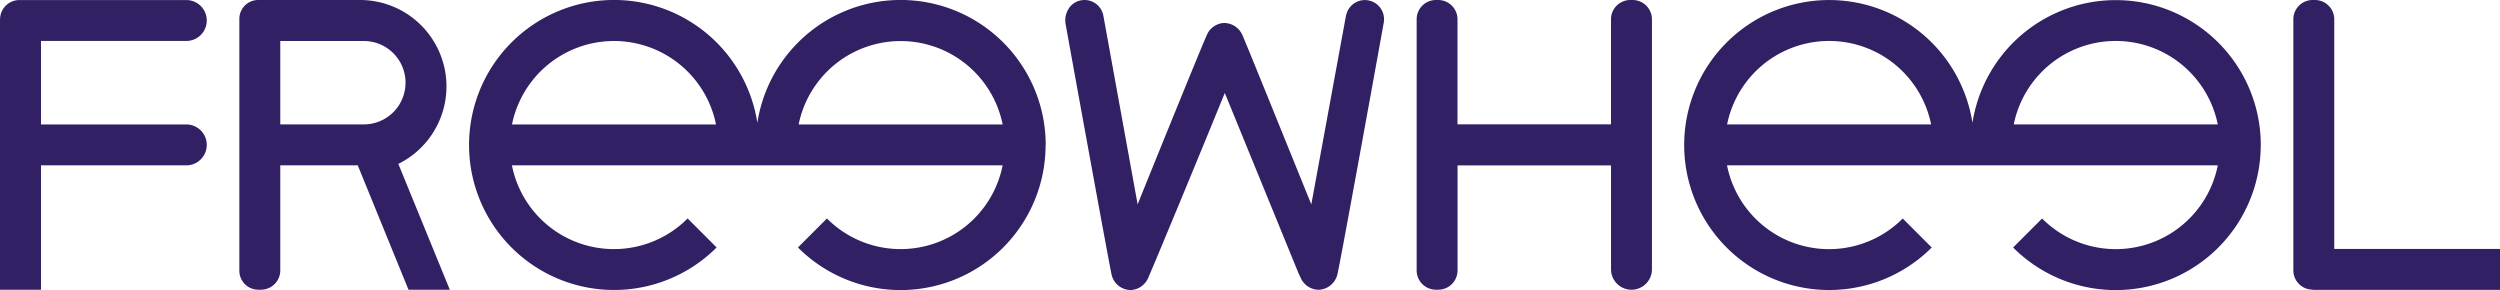 <svg xmlns="http://www.w3.org/2000/svg" xmlns:xlink="http://www.w3.org/1999/xlink" id="Navigation_Logo" data-name="Navigation Logo" width="170" height="19.726" viewBox="0 0 170 19.726"><defs><clipPath id="clip-path"><rect id="Rectangle_5" data-name="Rectangle 5" width="170" height="19.726" fill="none"></rect></clipPath></defs><g id="Group_8" data-name="Group 8" clip-path="url(#clip-path)"><path id="Path_1" data-name="Path 1" d="M91.525,1.072,89.169,13.9c-1.392-3.431-4.567-11.287-4.7-11.544a1.369,1.369,0,0,0-1.228-.793,1.342,1.342,0,0,0-1.169.8c-.308.664-3.3,8.031-4.713,11.534L75.028,1.063A1.3,1.3,0,0,0,72.805.408a1.489,1.489,0,0,0-.355,1.164c.512,2.846,3.042,16.761,3.139,17.1a1.337,1.337,0,0,0,1.284,1.05h.037a1.355,1.355,0,0,0,1.139-.769c.154-.286,3.794-9.083,5.237-12.632L88.308,18.6l.16.337a1.347,1.347,0,0,0,1.2.768,1.367,1.367,0,0,0,1.274-1.042c.19-.788,2.209-11.885,3.153-17.122a1.3,1.3,0,0,0-2.566-.464M2.787,19.7V11.244h9.882a1.391,1.391,0,0,0,0-2.782H2.787V2.785h9.882a1.391,1.391,0,0,0,0-2.782H1.32A1.314,1.314,0,0,0,.006,1.265c0,.014-.005.027-.006.042V19.7Zm24.3-8.556,3.5,8.556H27.778l-3.45-8.456H19.059v7.14A1.314,1.314,0,0,1,17.744,19.7h-.175a1.289,1.289,0,0,1-1.293-1.28V1.306A1.284,1.284,0,0,1,17.527,0h6.939A5.877,5.877,0,0,1,27.09,11.144m.487-5.52a2.836,2.836,0,0,0-2.836-2.836H19.059V8.459h5.682a2.836,2.836,0,0,0,2.836-2.836M111.015,0h-.154a1.314,1.314,0,0,0-1.313,1.313v7.14H99.11V1.316A1.314,1.314,0,0,0,97.8,0h-.155a1.314,1.314,0,0,0-1.313,1.313V18.384A1.314,1.314,0,0,0,97.641,19.7H97.8a1.314,1.314,0,0,0,1.313-1.313v-7.14h10.437v7.063a1.391,1.391,0,0,0,2.782,0V1.316A1.314,1.314,0,0,0,111.015,0M158.73,16.926V1.316A1.314,1.314,0,0,0,157.416,0h-.155a1.314,1.314,0,0,0-1.313,1.313V18.384a1.314,1.314,0,0,0,1.313,1.313v.012H170V16.926ZM71.1,9.863a9.86,9.86,0,0,1-16.84,6.965l1.972-1.972a7.071,7.071,0,0,0,11.948-3.615H34.81a7.071,7.071,0,0,0,11.948,3.615l1.972,1.972A9.86,9.86,0,1,1,51.5,8.352a9.862,9.862,0,0,1,19.608,1.51m-22.419-1.4a7.077,7.077,0,0,0-13.873,0Zm19.492,0a7.078,7.078,0,0,0-13.873,0ZM153.73,9.865a9.86,9.86,0,0,1-16.839,6.965l1.972-1.971a7.071,7.071,0,0,0,11.947-3.616H117.438a7.071,7.071,0,0,0,11.948,3.616l1.972,1.971a9.859,9.859,0,1,1,2.769-8.475,9.862,9.862,0,0,1,19.607,1.51M131.316,8.459a7.077,7.077,0,0,0-13.873,0Zm19.492,0a7.077,7.077,0,0,0-13.873,0Z" transform="translate(0 0)" fill="#312063"></path></g></svg>